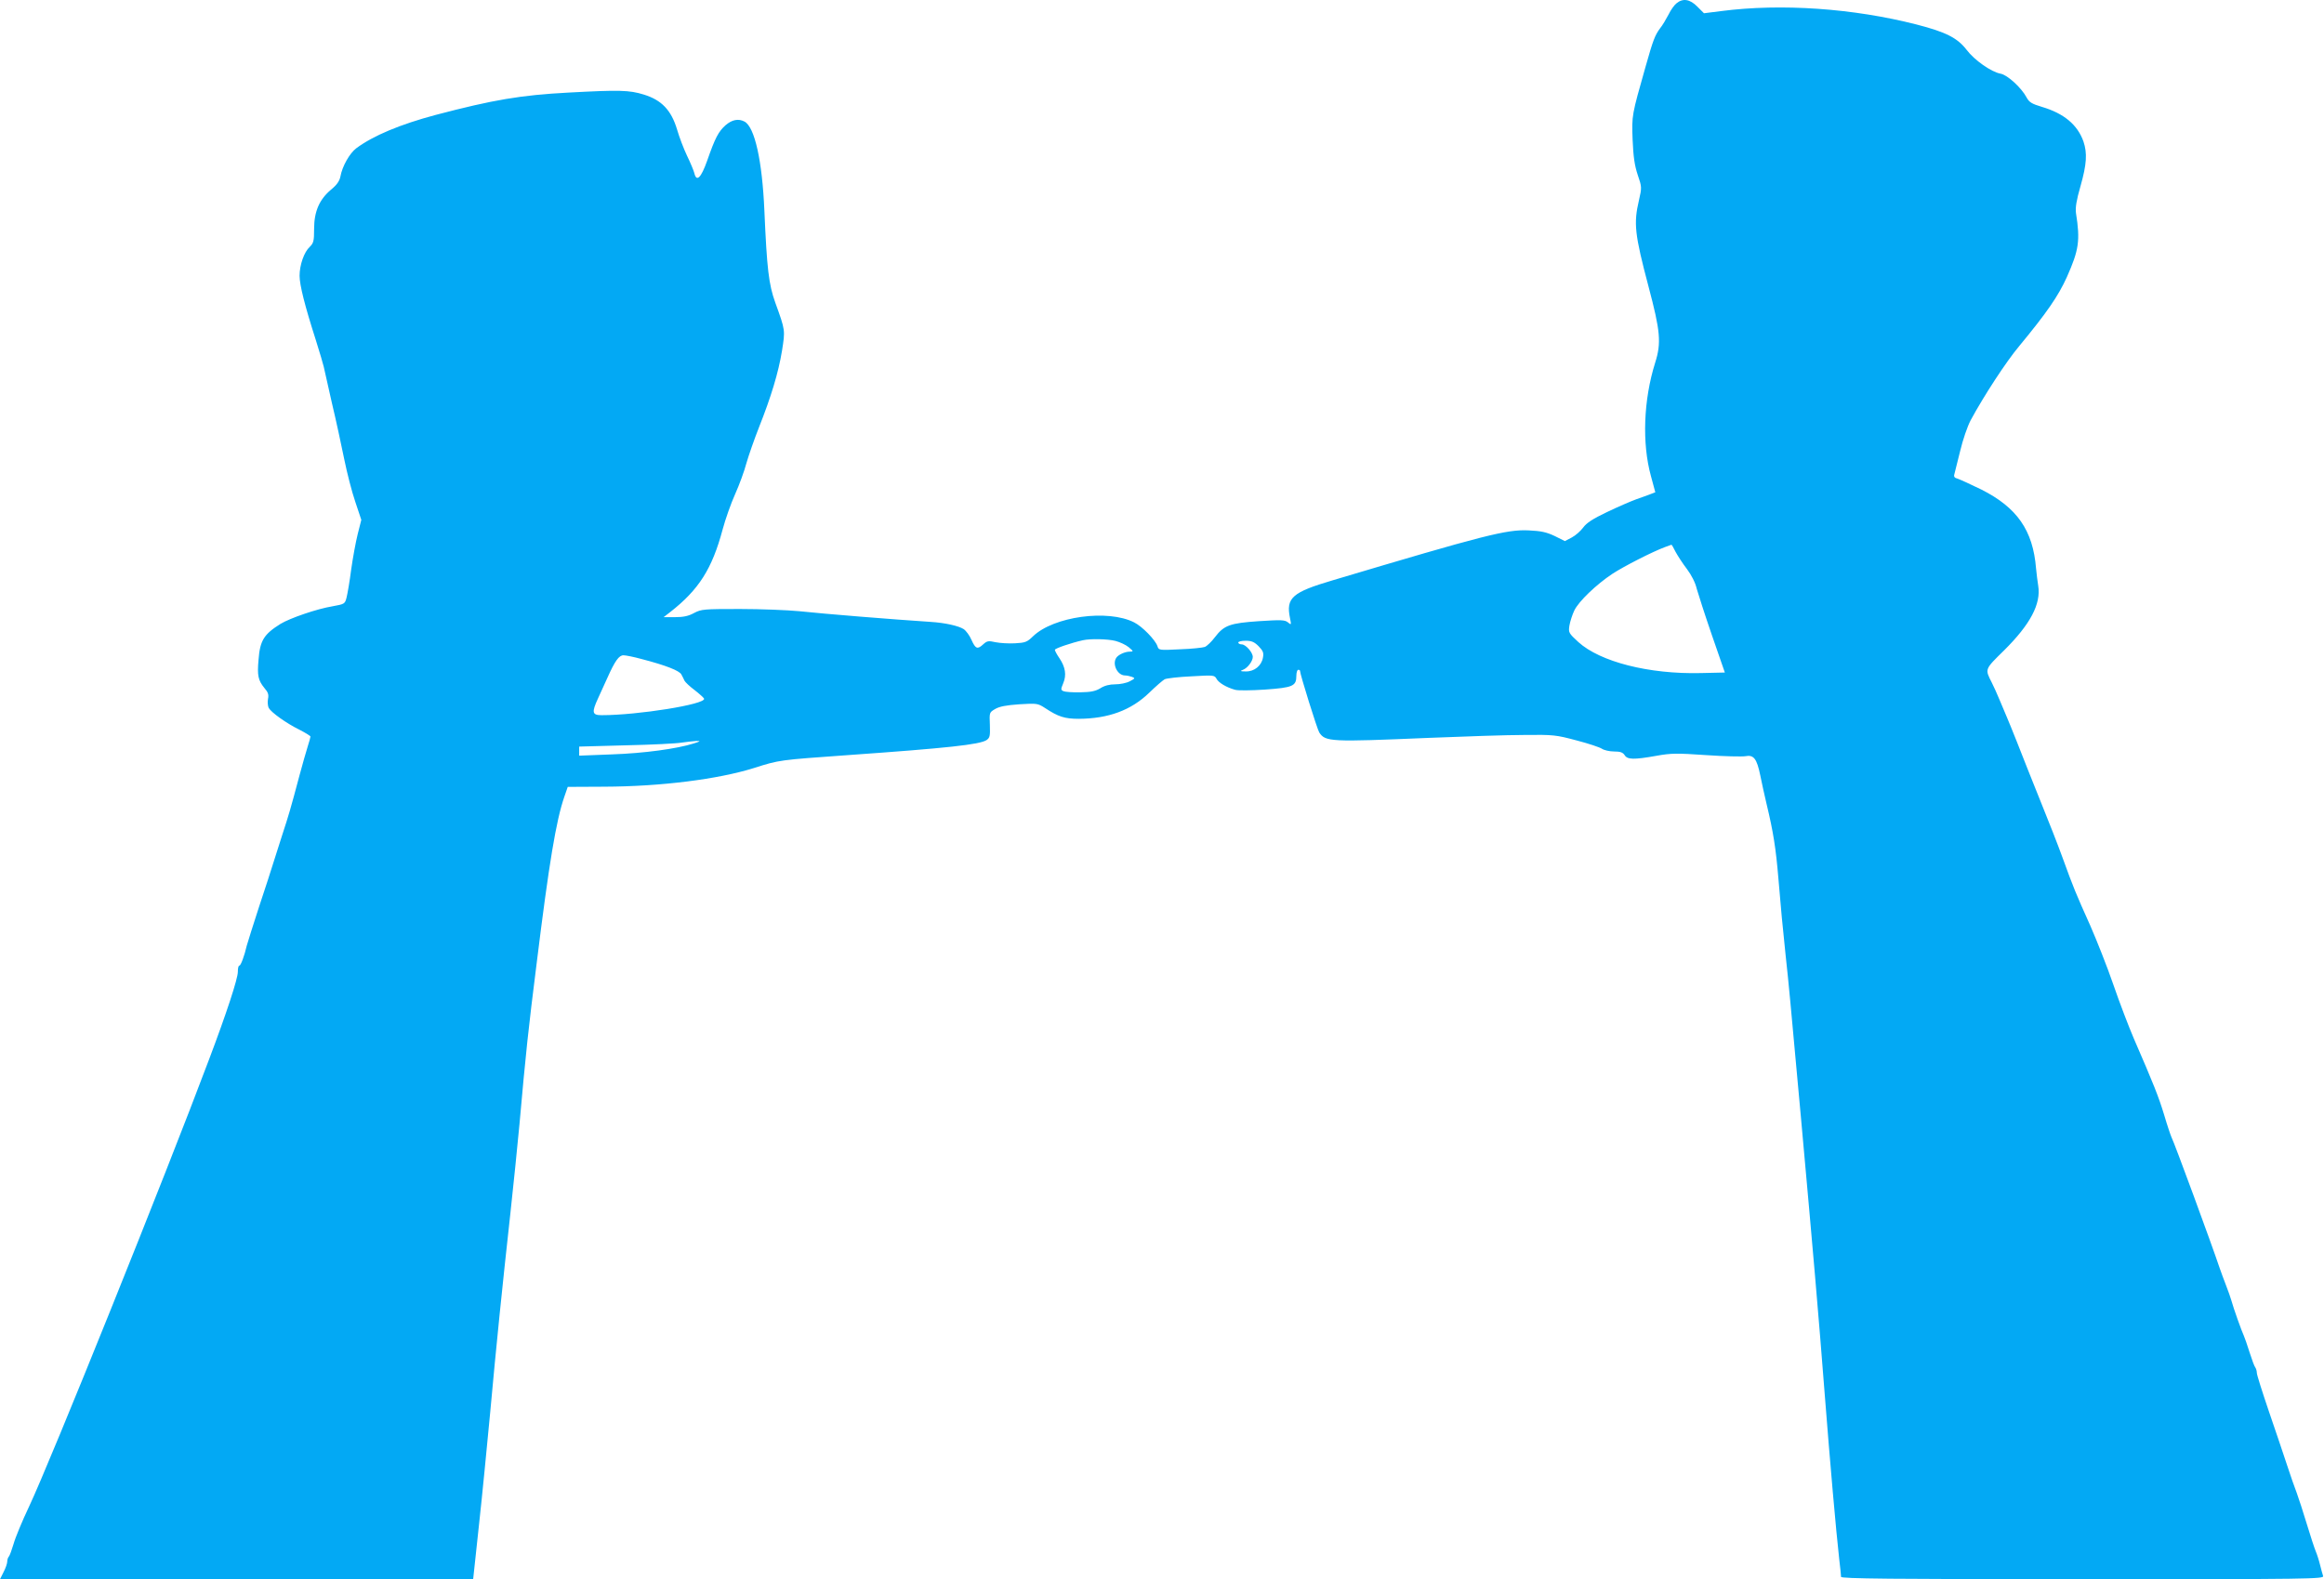 <?xml version="1.0" standalone="no"?>
<!DOCTYPE svg PUBLIC "-//W3C//DTD SVG 20010904//EN"
 "http://www.w3.org/TR/2001/REC-SVG-20010904/DTD/svg10.dtd">
<svg version="1.0" xmlns="http://www.w3.org/2000/svg"
 width="1280pt" height="870pt" viewBox="0 0 1280 870"
 preserveAspectRatio="xMidYMid meet">
<g transform="translate(0,870) scale(0.1,-0.1)"
fill="#03a9f4" stroke="none">
<path d="M9234 8682 c-12 -9 -32 -37 -44 -62 -13 -25 -33 -59 -46 -75 -29 -39
-39 -65 -80 -210 -77 -272 -77 -269 -72 -405 4 -94 11 -142 28 -193 23 -67 23
-70 7 -140 -30 -128 -24 -186 53 -477 65 -245 71 -309 36 -419 -64 -204 -73
-443 -23 -624 l24 -89 -26 -10 c-14 -5 -50 -19 -80 -29 -30 -11 -102 -42 -160
-70 -78 -37 -113 -60 -131 -85 -14 -19 -42 -44 -63 -55 l-38 -20 -56 28 c-45
21 -74 28 -143 31 -121 6 -242 -25 -1080 -275 -224 -66 -258 -97 -235 -208 8
-39 7 -39 -11 -24 -17 14 -36 15 -159 7 -161 -11 -193 -22 -244 -89 -18 -24
-43 -48 -55 -53 -11 -4 -73 -11 -137 -13 -115 -6 -117 -5 -124 17 -11 34 -84
109 -128 131 -145 74 -445 33 -558 -77 -32 -31 -42 -35 -98 -38 -35 -2 -83 1
-108 6 -39 9 -47 7 -67 -11 -32 -30 -43 -26 -65 23 -10 24 -30 51 -43 60 -28
18 -102 35 -183 40 -213 14 -585 44 -725 59 -63 6 -209 12 -325 12 -199 0
-212 -1 -252 -22 -31 -17 -59 -23 -105 -23 l-63 0 35 27 c159 124 232 239 290
456 15 56 46 144 69 195 23 51 51 128 62 170 12 42 43 131 69 197 67 169 107
301 127 422 18 115 19 111 -37 266 -36 100 -46 186 -60 507 -12 275 -53 459
-109 490 -34 18 -69 11 -105 -20 -39 -35 -57 -69 -101 -195 -34 -96 -59 -120
-71 -68 -4 15 -22 58 -40 95 -18 38 -43 103 -55 145 -32 106 -85 162 -183 192
-81 25 -135 26 -414 11 -265 -14 -416 -40 -732 -123 -195 -52 -344 -114 -438
-184 -36 -27 -77 -99 -87 -155 -5 -25 -19 -46 -52 -73 -64 -54 -93 -120 -93
-216 0 -67 -3 -78 -24 -99 -31 -28 -56 -100 -56 -159 0 -51 29 -166 89 -353
21 -67 41 -134 44 -148 3 -14 23 -104 45 -200 23 -96 53 -236 68 -310 15 -74
42 -180 61 -235 l33 -99 -20 -79 c-11 -44 -27 -132 -36 -196 -8 -64 -20 -132
-25 -152 -9 -36 -11 -37 -77 -49 -86 -14 -234 -65 -287 -97 -91 -57 -113 -91
-121 -197 -8 -88 -2 -114 32 -156 21 -24 25 -37 20 -61 -3 -17 -1 -39 4 -49
14 -25 96 -84 169 -120 33 -17 61 -34 61 -38 0 -4 -7 -29 -16 -57 -9 -27 -28
-97 -44 -155 -51 -192 -61 -224 -94 -325 -18 -55 -41 -127 -51 -160 -10 -33
-45 -141 -78 -240 -32 -99 -63 -196 -68 -215 -13 -57 -33 -110 -41 -110 -5 0
-8 -15 -8 -34 0 -37 -62 -227 -158 -481 -242 -645 -874 -2215 -992 -2465 -38
-80 -76 -172 -85 -205 -10 -33 -21 -64 -26 -70 -5 -5 -9 -17 -9 -27 0 -11 -9
-37 -20 -58 l-20 -40 1303 0 1303 0 32 298 c18 163 45 443 62 622 33 365 67
696 111 1095 16 149 39 369 50 490 35 395 49 525 95 890 68 551 107 785 152
915 l19 55 199 1 c315 1 629 41 827 103 141 45 140 44 517 71 551 39 726 58
764 83 18 13 20 22 18 83 -3 69 -3 69 29 88 24 14 61 21 133 26 97 6 102 5
141 -20 74 -49 109 -60 187 -60 163 1 288 47 388 144 36 35 74 68 85 74 11 5
77 13 147 16 121 7 127 7 138 -13 11 -22 55 -48 102 -61 15 -5 89 -4 165 1
154 11 173 19 173 76 0 18 5 33 10 33 6 0 10 -2 10 -5 0 -19 95 -323 106 -340
34 -52 61 -53 604 -30 195 8 432 16 525 16 161 2 176 0 288 -30 66 -17 128
-38 140 -46 12 -8 42 -15 67 -15 34 0 48 -5 58 -20 15 -25 50 -26 174 -4 82
15 115 15 275 4 100 -7 198 -9 216 -6 46 9 63 -13 82 -105 8 -41 24 -112 35
-159 37 -154 51 -243 65 -410 16 -190 20 -233 40 -425 19 -174 22 -213 84
-890 68 -752 96 -1074 131 -1525 30 -385 62 -750 80 -910 6 -47 10 -91 10 -97
0 -10 273 -13 1331 -13 1264 0 1331 1 1324 18 -3 9 -11 37 -17 62 -6 25 -17
59 -24 75 -7 17 -29 84 -49 150 -20 66 -45 143 -55 170 -11 28 -35 97 -54 155
-19 58 -64 191 -100 296 -36 106 -66 200 -66 211 0 10 -4 23 -8 29 -5 5 -19
43 -32 84 -13 41 -27 82 -31 90 -13 28 -57 151 -69 195 -5 17 -18 55 -30 85
-12 30 -27 73 -35 95 -45 134 -247 684 -265 720 -5 11 -24 67 -41 125 -31 101
-56 164 -167 420 -27 63 -78 196 -112 295 -34 99 -92 245 -127 325 -80 178
-94 212 -153 375 -26 72 -78 204 -115 295 -36 91 -73 181 -80 200 -20 52 -95
241 -110 275 -7 17 -25 59 -40 95 -15 36 -35 81 -45 100 -38 75 -40 71 68 177
145 144 204 256 188 356 -4 23 -9 66 -12 96 -17 210 -105 335 -301 434 -59 29
-119 56 -131 60 -17 4 -22 11 -18 24 3 10 17 68 32 128 15 63 40 136 58 170
73 135 195 322 267 408 152 184 215 275 263 381 66 149 74 200 50 352 -4 30 2
69 25 149 34 120 38 181 16 246 -33 92 -107 154 -228 190 -57 17 -71 26 -85
52 -28 53 -105 124 -143 131 -51 9 -145 75 -187 131 -51 66 -113 98 -276 140
-348 89 -744 117 -1076 74 l-95 -12 -36 36 c-41 42 -80 48 -115 19z m-5 -3023
c12 -22 40 -65 63 -95 24 -32 46 -75 53 -107 8 -28 45 -144 84 -257 l71 -205
-132 -3 c-286 -7 -555 62 -675 171 -53 49 -55 52 -49 91 4 23 16 60 27 83 24
50 121 143 210 202 63 41 219 121 289 147 19 7 36 13 36 13 1 1 12 -17 23 -40z
m-3085 -490 c23 -6 56 -21 72 -34 28 -24 28 -24 6 -25 -26 0 -63 -17 -74 -34
-23 -35 6 -95 46 -97 12 0 30 -4 41 -8 18 -7 17 -9 -12 -24 -18 -10 -54 -17
-80 -17 -32 0 -60 -7 -83 -22 -27 -16 -52 -21 -110 -22 -41 -1 -83 2 -92 6
-16 7 -16 10 -2 44 19 45 12 89 -21 138 -14 20 -25 41 -25 46 0 8 92 39 155
53 40 9 137 7 179 -4z m788 -29 c25 -26 29 -36 24 -63 -8 -45 -48 -77 -94 -76
-31 0 -34 2 -16 9 26 10 54 48 54 71 0 25 -39 69 -61 69 -10 0 -19 5 -19 10 0
6 18 10 41 10 32 0 47 -6 71 -30z m-3397 -71 c131 -34 208 -64 218 -85 6 -10
13 -26 17 -34 4 -8 29 -32 56 -52 27 -21 50 -42 52 -47 10 -31 -365 -91 -564
-91 -53 0 -56 15 -20 93 13 29 36 79 51 112 42 94 64 125 89 125 12 0 58 -9
101 -21z m285 -465 c-91 -29 -273 -54 -450 -60 l-180 -7 0 25 0 25 258 7 c141
3 280 10 307 15 28 4 64 8 80 9 26 0 24 -2 -15 -14z"/>
</g>
</svg>
